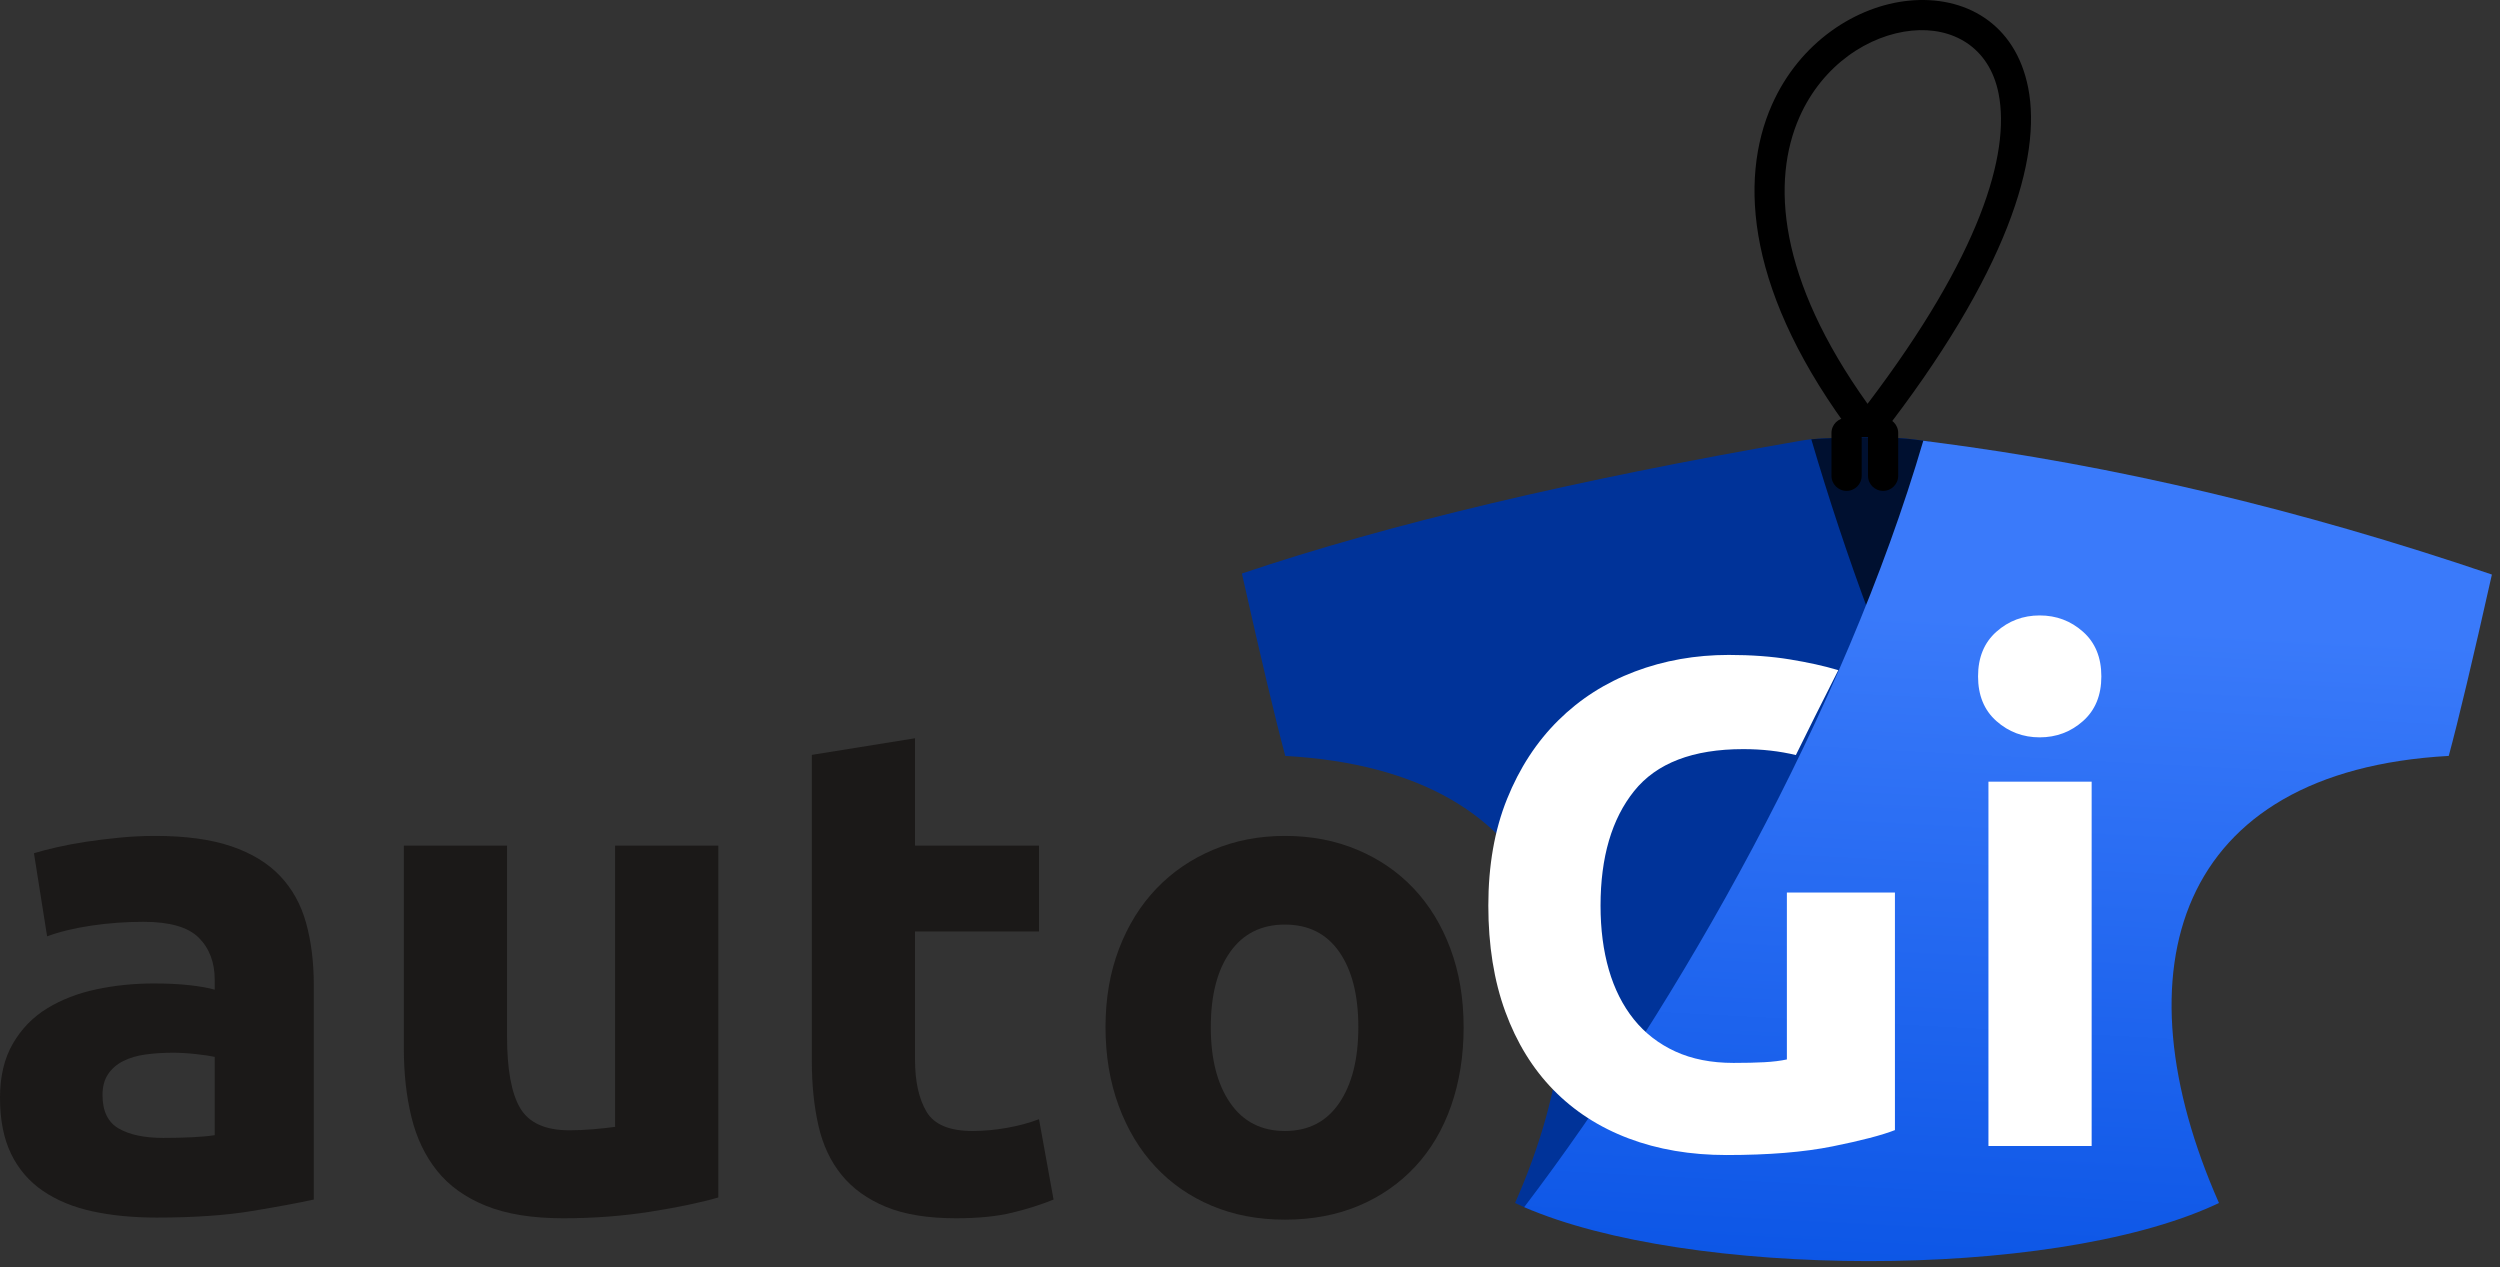 <?xml version="1.0" encoding="UTF-8"?> <svg xmlns="http://www.w3.org/2000/svg" width="217" height="110" viewBox="0 0 217 110" fill="none"><rect x="0" y="0" width="217" height="110" fill="#333333" stroke="none"/><path fill-rule="evenodd" clip-rule="evenodd" d="M161.034 38.014C151.602 25.557 150.9 15.65 153.803 9.095C156.215 3.65 161.123 0.507 165.696 0.058C170.5 -0.414 174.943 1.976 176.049 7.634C177.227 13.668 174.336 23.646 163.108 38.029L162.062 39.37L161.034 38.014ZM156.199 10.15C153.733 15.718 154.329 24.18 162.103 35.052C171.913 22.125 174.497 13.352 173.48 8.136C172.68 4.043 169.448 2.315 165.953 2.658C162.221 3.023 158.202 5.627 156.199 10.15Z" fill="black"></path><path d="M167.642 38.35C166.664 38.224 165.861 38.082 164.835 38.029C163.058 37.938 161.349 37.929 159.62 38.004C158.414 38.056 157.487 38.051 156.336 38.25C136.655 41.663 120.48 45.505 107.811 49.776L107.799 49.791C109.461 57.2 110.715 62.476 111.562 65.614C135.295 66.932 140.431 84.218 131.507 104.421C131.981 104.645 132.479 104.863 132.996 105.073C146.516 87.301 160.839 61.867 167.676 38.498L167.642 38.35Z" fill="url(#paint0_linear_191_10)"></path><path d="M167.487 38.33C166.578 38.209 165.807 38.079 164.835 38.029C163.058 37.938 161.349 37.929 159.62 38.004C158.737 38.042 158.003 38.05 157.221 38.129C158.749 43.33 160.422 48.366 162.238 53.236C163.916 48.438 165.667 43.47 167.487 38.33Z" fill="url(#paint1_linear_191_10)"></path><path d="M192.19 104.615L192.299 104.564C192.403 104.518 192.505 104.469 192.606 104.42C183.682 84.218 188.818 66.932 212.551 65.613C213.396 62.487 214.644 57.239 216.296 49.871C199.622 44.202 183.436 40.367 167.741 38.363L166.942 38.255C160.11 61.603 145.808 87.01 132.3 104.779C146.435 110.942 177.819 111.163 192.19 104.615Z" fill="url(#paint2_linear_191_10)"></path><path fill-rule="evenodd" clip-rule="evenodd" d="M14.19 98.771C15.071 98.771 15.913 98.751 16.715 98.711C17.517 98.671 18.158 98.611 18.639 98.531V91.737C18.278 91.656 17.737 91.576 17.016 91.496C16.294 91.416 15.633 91.376 15.031 91.376C14.19 91.376 13.398 91.426 12.656 91.526C11.915 91.626 11.264 91.817 10.703 92.098C10.141 92.378 9.701 92.759 9.38 93.24C9.059 93.721 8.898 94.322 8.898 95.043C8.898 96.446 9.369 97.419 10.312 97.959C11.253 98.501 12.546 98.771 14.19 98.771ZM13.468 72.557C16.114 72.557 18.318 72.858 20.082 73.459C21.845 74.06 23.259 74.922 24.321 76.044C25.383 77.166 26.134 78.53 26.575 80.133C27.016 81.736 27.237 83.52 27.237 85.484V104.122C25.954 104.403 24.17 104.734 21.886 105.114C19.6 105.495 16.835 105.686 13.588 105.686C11.544 105.686 9.69 105.505 8.027 105.145C6.364 104.784 4.931 104.193 3.728 103.371C2.526 102.549 1.604 101.477 0.962 100.154C0.321 98.831 0 97.208 0 95.284C0 93.441 0.371 91.877 1.112 90.594C1.854 89.312 2.846 88.289 4.089 87.528C5.331 86.767 6.754 86.215 8.358 85.875C9.961 85.534 11.624 85.364 13.348 85.364C14.51 85.364 15.542 85.414 16.444 85.514C17.346 85.614 18.078 85.744 18.639 85.905V85.063C18.639 83.54 18.178 82.318 17.256 81.395C16.334 80.473 14.731 80.013 12.446 80.013C10.923 80.013 9.42 80.123 7.937 80.343C6.454 80.563 5.171 80.874 4.089 81.275L2.947 74.06C3.467 73.9 4.119 73.729 4.9 73.549C5.682 73.369 6.534 73.209 7.456 73.068C8.378 72.928 9.349 72.808 10.372 72.708C11.394 72.607 12.426 72.557 13.468 72.557Z" fill="#1B1918"></path><path fill-rule="evenodd" clip-rule="evenodd" d="M62.349 103.942C60.826 104.383 58.861 104.794 56.457 105.175C54.052 105.555 51.527 105.746 48.881 105.746C46.195 105.746 43.961 105.385 42.178 104.663C40.393 103.942 38.981 102.93 37.939 101.627C36.896 100.325 36.155 98.771 35.714 96.968C35.273 95.164 35.053 93.18 35.053 91.015V73.399H44.011V89.933C44.011 92.819 44.392 94.903 45.153 96.186C45.915 97.469 47.337 98.11 49.422 98.11C50.063 98.11 50.745 98.08 51.466 98.02C52.188 97.96 52.829 97.89 53.391 97.81V73.399H62.349V103.942Z" fill="#1B1918"></path><path fill-rule="evenodd" clip-rule="evenodd" d="M70.466 65.523L79.424 64.08V73.399H90.186V80.854H79.424V91.977C79.424 93.862 79.755 95.364 80.416 96.487C81.078 97.609 82.411 98.17 84.414 98.17C85.377 98.17 86.369 98.08 87.391 97.9C88.413 97.719 89.344 97.469 90.186 97.148L91.449 104.123C90.367 104.564 89.165 104.944 87.842 105.265C86.519 105.585 84.895 105.746 82.972 105.746C80.526 105.746 78.502 105.415 76.899 104.754C75.296 104.093 74.013 103.171 73.051 101.988C72.089 100.806 71.417 99.373 71.037 97.689C70.656 96.005 70.466 94.142 70.466 92.098V65.523Z" fill="#1B1918"></path><path fill-rule="evenodd" clip-rule="evenodd" d="M127.043 89.152C127.043 91.637 126.682 93.911 125.961 95.975C125.239 98.04 124.197 99.804 122.834 101.266C121.471 102.729 119.838 103.862 117.934 104.663C116.03 105.465 113.895 105.866 111.531 105.866C109.206 105.866 107.091 105.465 105.188 104.663C103.284 103.862 101.65 102.729 100.288 101.266C98.924 99.804 97.862 98.04 97.1 95.975C96.34 93.911 95.958 91.637 95.958 89.152C95.958 86.666 96.349 84.401 97.13 82.357C97.912 80.313 98.995 78.569 100.378 77.127C101.76 75.683 103.404 74.561 105.308 73.76C107.212 72.958 109.286 72.557 111.531 72.557C113.815 72.557 115.909 72.958 117.813 73.76C119.717 74.561 121.351 75.683 122.713 77.127C124.077 78.569 125.139 80.313 125.901 82.357C126.662 84.401 127.043 86.666 127.043 89.152ZM117.904 89.152C117.904 86.385 117.353 84.211 116.25 82.628C115.148 81.045 113.575 80.253 111.531 80.253C109.487 80.253 107.903 81.045 106.781 82.628C105.658 84.211 105.097 86.385 105.097 89.152C105.097 91.917 105.658 94.112 106.781 95.735C107.903 97.359 109.487 98.17 111.531 98.17C113.575 98.17 115.148 97.359 116.25 95.735C117.353 94.112 117.904 91.917 117.904 89.152Z" fill="#1B1918"></path><path fill-rule="evenodd" clip-rule="evenodd" d="M181.555 99.475H172.597V67.85H181.555V99.475ZM182.397 58.711C182.397 60.355 181.866 61.648 180.804 62.589C179.742 63.531 178.489 64.002 177.046 64.002C175.603 64.002 174.351 63.531 173.288 62.589C172.226 61.648 171.695 60.355 171.695 58.711C171.695 57.068 172.226 55.775 173.288 54.834C174.351 53.891 175.603 53.42 177.046 53.42C178.489 53.42 179.742 53.891 180.804 54.834C181.866 55.775 182.397 57.068 182.397 58.711Z" fill="white"></path><path fill-rule="evenodd" clip-rule="evenodd" d="M151.313 65.024C146.944 65.024 143.787 66.237 141.843 68.662C139.899 71.087 138.927 74.403 138.927 78.612C138.927 80.656 139.167 82.51 139.648 84.174C140.13 85.837 140.851 87.27 141.813 88.473C142.776 89.675 143.978 90.607 145.42 91.268C146.864 91.93 148.547 92.261 150.471 92.261C151.513 92.261 152.405 92.241 153.146 92.2C153.888 92.16 154.54 92.08 155.101 91.96V77.47H164.48V98.093C163.358 98.533 161.554 99.004 159.069 99.505C156.584 100.006 153.517 100.257 149.87 100.257C146.743 100.257 143.907 99.776 141.362 98.814C138.817 97.852 136.642 96.449 134.839 94.605C133.035 92.762 131.642 90.497 130.66 87.811C129.678 85.126 129.187 82.059 129.187 78.612C129.187 75.125 129.728 72.039 130.811 69.353C131.893 66.667 133.376 64.393 135.26 62.529C137.143 60.665 139.358 59.252 141.904 58.29C144.449 57.328 147.164 56.848 150.05 56.848C152.014 56.848 153.788 56.977 155.371 57.238C156.954 57.498 158.317 57.8 159.459 58.14L159.563 58.171C158.114 61.03 156.886 63.486 155.881 65.539C154.461 65.196 152.938 65.024 151.313 65.024Z" fill="white"></path><path fill-rule="evenodd" clip-rule="evenodd" d="M158.972 37.582C158.972 36.858 159.559 36.271 160.283 36.271C161.007 36.271 161.594 36.858 161.594 37.582V41.299C161.594 42.022 161.007 42.609 160.283 42.609C159.559 42.609 158.972 42.022 158.972 41.299V37.582Z" fill="black"></path><path fill-rule="evenodd" clip-rule="evenodd" d="M162.143 37.582C162.143 36.858 162.73 36.271 163.454 36.271C164.177 36.271 164.764 36.858 164.764 37.582V41.299C164.764 42.022 164.177 42.609 163.454 42.609C162.73 42.609 162.143 42.022 162.143 41.299V37.582Z" fill="black"></path><defs><linearGradient id="paint0_linear_191_10" x1="129.379" y1="-172.963" x2="179.259" y2="-128.051" gradientUnits="userSpaceOnUse"><stop stop-color="#014DE1"></stop><stop offset="1" stop-color="#003399"></stop></linearGradient><linearGradient id="paint1_linear_191_10" x1="176.906" y1="-16.996" x2="179.822" y2="-1.995" gradientUnits="userSpaceOnUse"><stop stop-color="#003399"></stop><stop offset="1" stop-color="#001030"></stop></linearGradient><linearGradient id="paint2_linear_191_10" x1="125.153" y1="51.191" x2="121.426" y2="122.302" gradientUnits="userSpaceOnUse"><stop stop-color="#3A7AFA"></stop><stop offset="1" stop-color="#014DE1"></stop></linearGradient></defs></svg> 